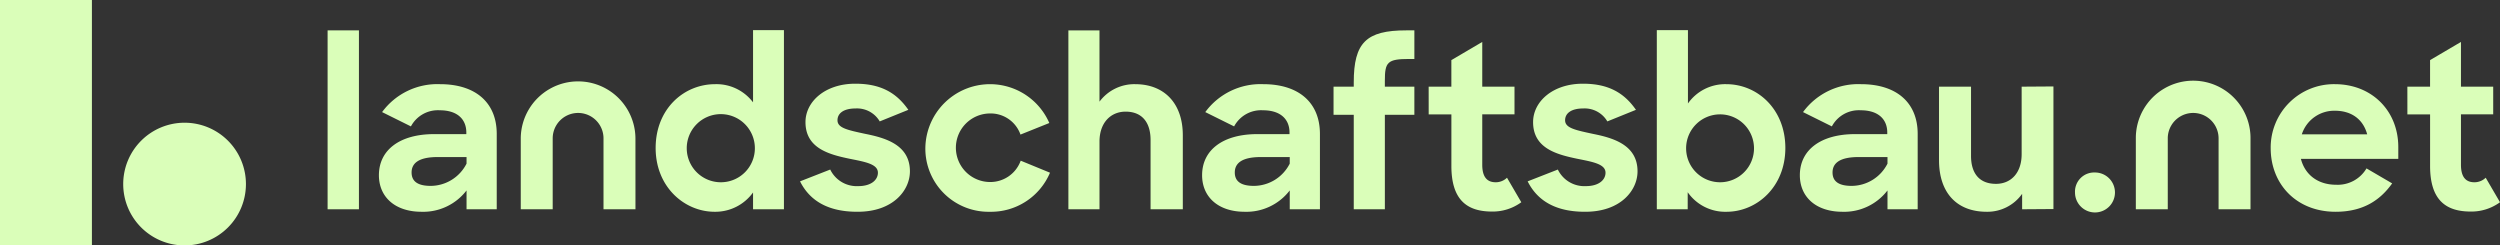 <svg xmlns="http://www.w3.org/2000/svg" width="590.789" height="58" data-name="Group 23536"><rect width="100%" height="100%" fill="#333333" stroke="none"/><defs><clipPath id="a"><path fill="#dafeb9" d="M0 0h590.789v58H0z" data-name="Rectangle 2985"/></clipPath></defs><path fill="#dafeb9" d="M77.417 7.175h7.404v42.279h-7.404z" data-name="Rectangle 2983"/><g data-name="Group 23523"><g fill="#dafeb9" clip-path="url(#a)" data-name="Group 23522"><path d="M89.542 41.406c0-6.01 4.989-9.711 13.038-9.711h7.619v-.376c0-3.112-2.092-5.258-6.278-5.258a7.22 7.22 0 0 0-6.814 3.809l-6.814-3.38a16.194 16.194 0 0 1 13.681-6.6c8.531 0 13.413 4.454 13.413 11.75v17.815h-7.135v-4.454a12.887 12.887 0 0 1-10.623 5.044c-6.331 0-10.087-3.541-10.087-8.638m20.71-2.736v-1.557h-6.816c-4.4 0-6.17 1.395-6.17 3.648 0 2.092 1.449 3.165 4.507 3.165a9.555 9.555 0 0 0 8.477-5.258" data-name="Path 16447"/><path d="M154.94 34.968c0-9.228 6.653-15.076 14.057-15.076a10.847 10.847 0 0 1 8.96 4.292V7.122h7.3v42.333h-7.3v-3.971a10.987 10.987 0 0 1-9.068 4.561c-7.135 0-13.95-5.849-13.95-15.077m23.447-.054a8.049 8.049 0 1 0-8.048 8.156 8.028 8.028 0 0 0 8.048-8.156" data-name="Path 16448"/><path d="m189.06 42.856 7.136-2.791a6.954 6.954 0 0 0 6.653 3.917c3 0 4.614-1.449 4.614-3.166 0-2.092-3.112-2.574-6.814-3.326-4.882-1.02-10.3-2.522-10.3-8.638 0-4.883 4.722-9.121 11.857-9.068 6.117 0 9.766 2.307 12.448 6.17l-6.761 2.736a6.2 6.2 0 0 0-5.688-3.059c-2.9 0-4.292 1.181-4.292 2.791 0 1.823 2.361 2.307 6.6 3.219 4.829.966 10.516 2.629 10.516 8.853 0 4.507-4.023 9.6-12.448 9.55-6.867 0-11.213-2.576-13.521-7.19" data-name="Path 16449"/><path d="M218.676 34.968a15.285 15.285 0 0 1 29.294-5.9l-6.816 2.735a7.462 7.462 0 0 0-7.19-4.99 8.1 8.1 0 0 0 .054 16.2 7.625 7.625 0 0 0 7.19-5.043l6.922 2.843a15.114 15.114 0 0 1-14.216 9.232 14.925 14.925 0 0 1-15.238-15.076" data-name="Path 16450"/><path d="M252.475 7.178h7.351v16.845a10.272 10.272 0 0 1 8.424-4.132c6.867 0 11.267 4.507 11.267 12.072v17.491h-7.619V33.09c0-4.132-1.985-6.707-5.9-6.707-3.487 0-6.17 2.575-6.17 7.082v15.989h-7.351Z" data-name="Path 16451"/><path d="M284.075 41.406c0-6.01 4.989-9.711 13.037-9.711h7.619v-.376c0-3.112-2.092-5.258-6.277-5.258a7.219 7.219 0 0 0-6.814 3.809l-6.814-3.38a16.193 16.193 0 0 1 13.681-6.6c8.53 0 13.413 4.454 13.413 11.75v17.815h-7.136v-4.454a12.885 12.885 0 0 1-10.623 5.044c-6.331 0-10.086-3.541-10.086-8.638m20.71-2.736v-1.557h-6.814c-4.4 0-6.17 1.395-6.17 3.648 0 2.092 1.449 3.165 4.507 3.165a9.553 9.553 0 0 0 8.477-5.258" data-name="Path 16452"/><path d="M315.137 20.478h4.776v-1.016c0-9.389 2.951-12.287 12.394-12.287h1.931v6.761h-1.234c-5.151 0-5.741.751-5.741 5.15v1.392h6.974v6.653h-6.972v22.32h-7.351V27.134h-4.776Z" data-name="Path 16453"/><path d="M337.615 20.481h5.365v-6.277l7.3-4.293v10.57h7.619v6.546h-7.619V38.94c0 3.058 1.288 4.131 3.165 4.131a3.815 3.815 0 0 0 2.683-1.073l3.38 5.795a11.457 11.457 0 0 1-6.922 2.2c-6.062 0-9.6-2.9-9.6-10.784V27.027h-5.365Z" data-name="Path 16454"/><path d="m361.006 42.856 7.136-2.791a6.954 6.954 0 0 0 6.653 3.917c3 0 4.614-1.449 4.614-3.166 0-2.092-3.112-2.574-6.814-3.326-4.882-1.02-10.3-2.522-10.3-8.638 0-4.883 4.722-9.121 11.857-9.068 6.117 0 9.766 2.307 12.448 6.17l-6.761 2.736a6.2 6.2 0 0 0-5.688-3.059c-2.9 0-4.292 1.181-4.292 2.791 0 1.823 2.361 2.307 6.6 3.219 4.829.966 10.516 2.629 10.516 8.853 0 4.507-4.023 9.6-12.448 9.55-6.867 0-11.213-2.576-13.521-7.19" data-name="Path 16455"/><path d="M398.831 45.43v4.024h-7.3V7.122h7.357v17.33a10.768 10.768 0 0 1 9.068-4.56c7.3 0 13.95 5.849 13.95 15.076s-6.761 15.077-13.9 15.077a10.811 10.811 0 0 1-9.174-4.615m15.666-10.516a8.022 8.022 0 1 0-7.995 8.156 8.017 8.017 0 0 0 7.995-8.156" data-name="Path 16456"/><path d="M425.332 41.406c0-6.01 4.99-9.711 13.038-9.711h7.619v-.376c0-3.112-2.093-5.258-6.278-5.258a7.22 7.22 0 0 0-6.814 3.809l-6.814-3.38a16.194 16.194 0 0 1 13.682-6.6c8.53 0 13.414 4.454 13.414 11.75v17.815h-7.136v-4.454a12.887 12.887 0 0 1-10.623 5.044c-6.331 0-10.087-3.541-10.087-8.638m20.71-2.736v-1.557h-6.814c-4.4 0-6.17 1.395-6.17 3.648 0 2.092 1.449 3.165 4.507 3.165a9.554 9.554 0 0 0 8.477-5.258" data-name="Path 16457"/><path d="M458.22 37.865V20.481h7.565v16.365c0 4.078 1.931 6.6 5.9 6.6 3.488 0 6.063-2.522 6.063-7.029V20.481l7.512-.053V49.4l-7.4.054v-3.648a10.05 10.05 0 0 1-8.37 4.238c-7.136 0-11.267-4.56-11.267-12.179" data-name="Path 16458"/><path d="M495.024 40.762a4.722 4.722 0 1 1-4.668 4.721 4.522 4.522 0 0 1 4.668-4.721" data-name="Path 16459"/><path d="M536.601 35.022a14.958 14.958 0 0 1 15.184-15.131c8.691 0 14.969 6.278 14.969 14.862v2.79h-23.017c.966 3.756 4.024 6.116 8.317 6.116a7.9 7.9 0 0 0 7.189-3.863l6.063 3.541c-2.9 4.077-6.975 6.707-13.36 6.707-9.336 0-15.345-6.6-15.345-15.023m7.351-3.273h15.452c-.966-3.595-3.755-5.58-7.618-5.58a8.055 8.055 0 0 0-7.834 5.58" data-name="Path 16460"/><path d="M568.898 20.481h5.365v-6.277l7.3-4.293v10.57h7.619v6.546h-7.619V38.94c0 3.058 1.288 4.131 3.165 4.131a3.812 3.812 0 0 0 2.682-1.073l3.38 5.795a11.454 11.454 0 0 1-6.922 2.2c-6.062 0-9.6-2.9-9.6-10.784V27.027h-5.365Z" data-name="Path 16461"/><path d="M531.832 49.454h-7.547V32.619a6.004 6.004 0 0 0-12.007 0v16.835h-7.547V32.619a13.55 13.55 0 0 1 27.1 0Z" data-name="Path 16462"/><path d="M150.17 49.454h-7.552V32.619a6.004 6.004 0 0 0-12.007 0v16.835h-7.547V32.619a13.551 13.551 0 0 1 27.1 0Z" data-name="Path 16463"/><path d="M0 0h21.72v58H0z" data-name="Rectangle 2984"/><path d="M58.118 43.5a14.5 14.5 0 1 1-14.5-14.5 14.5 14.5 0 0 1 14.5 14.5" data-name="Path 16464"/></g></g></svg>